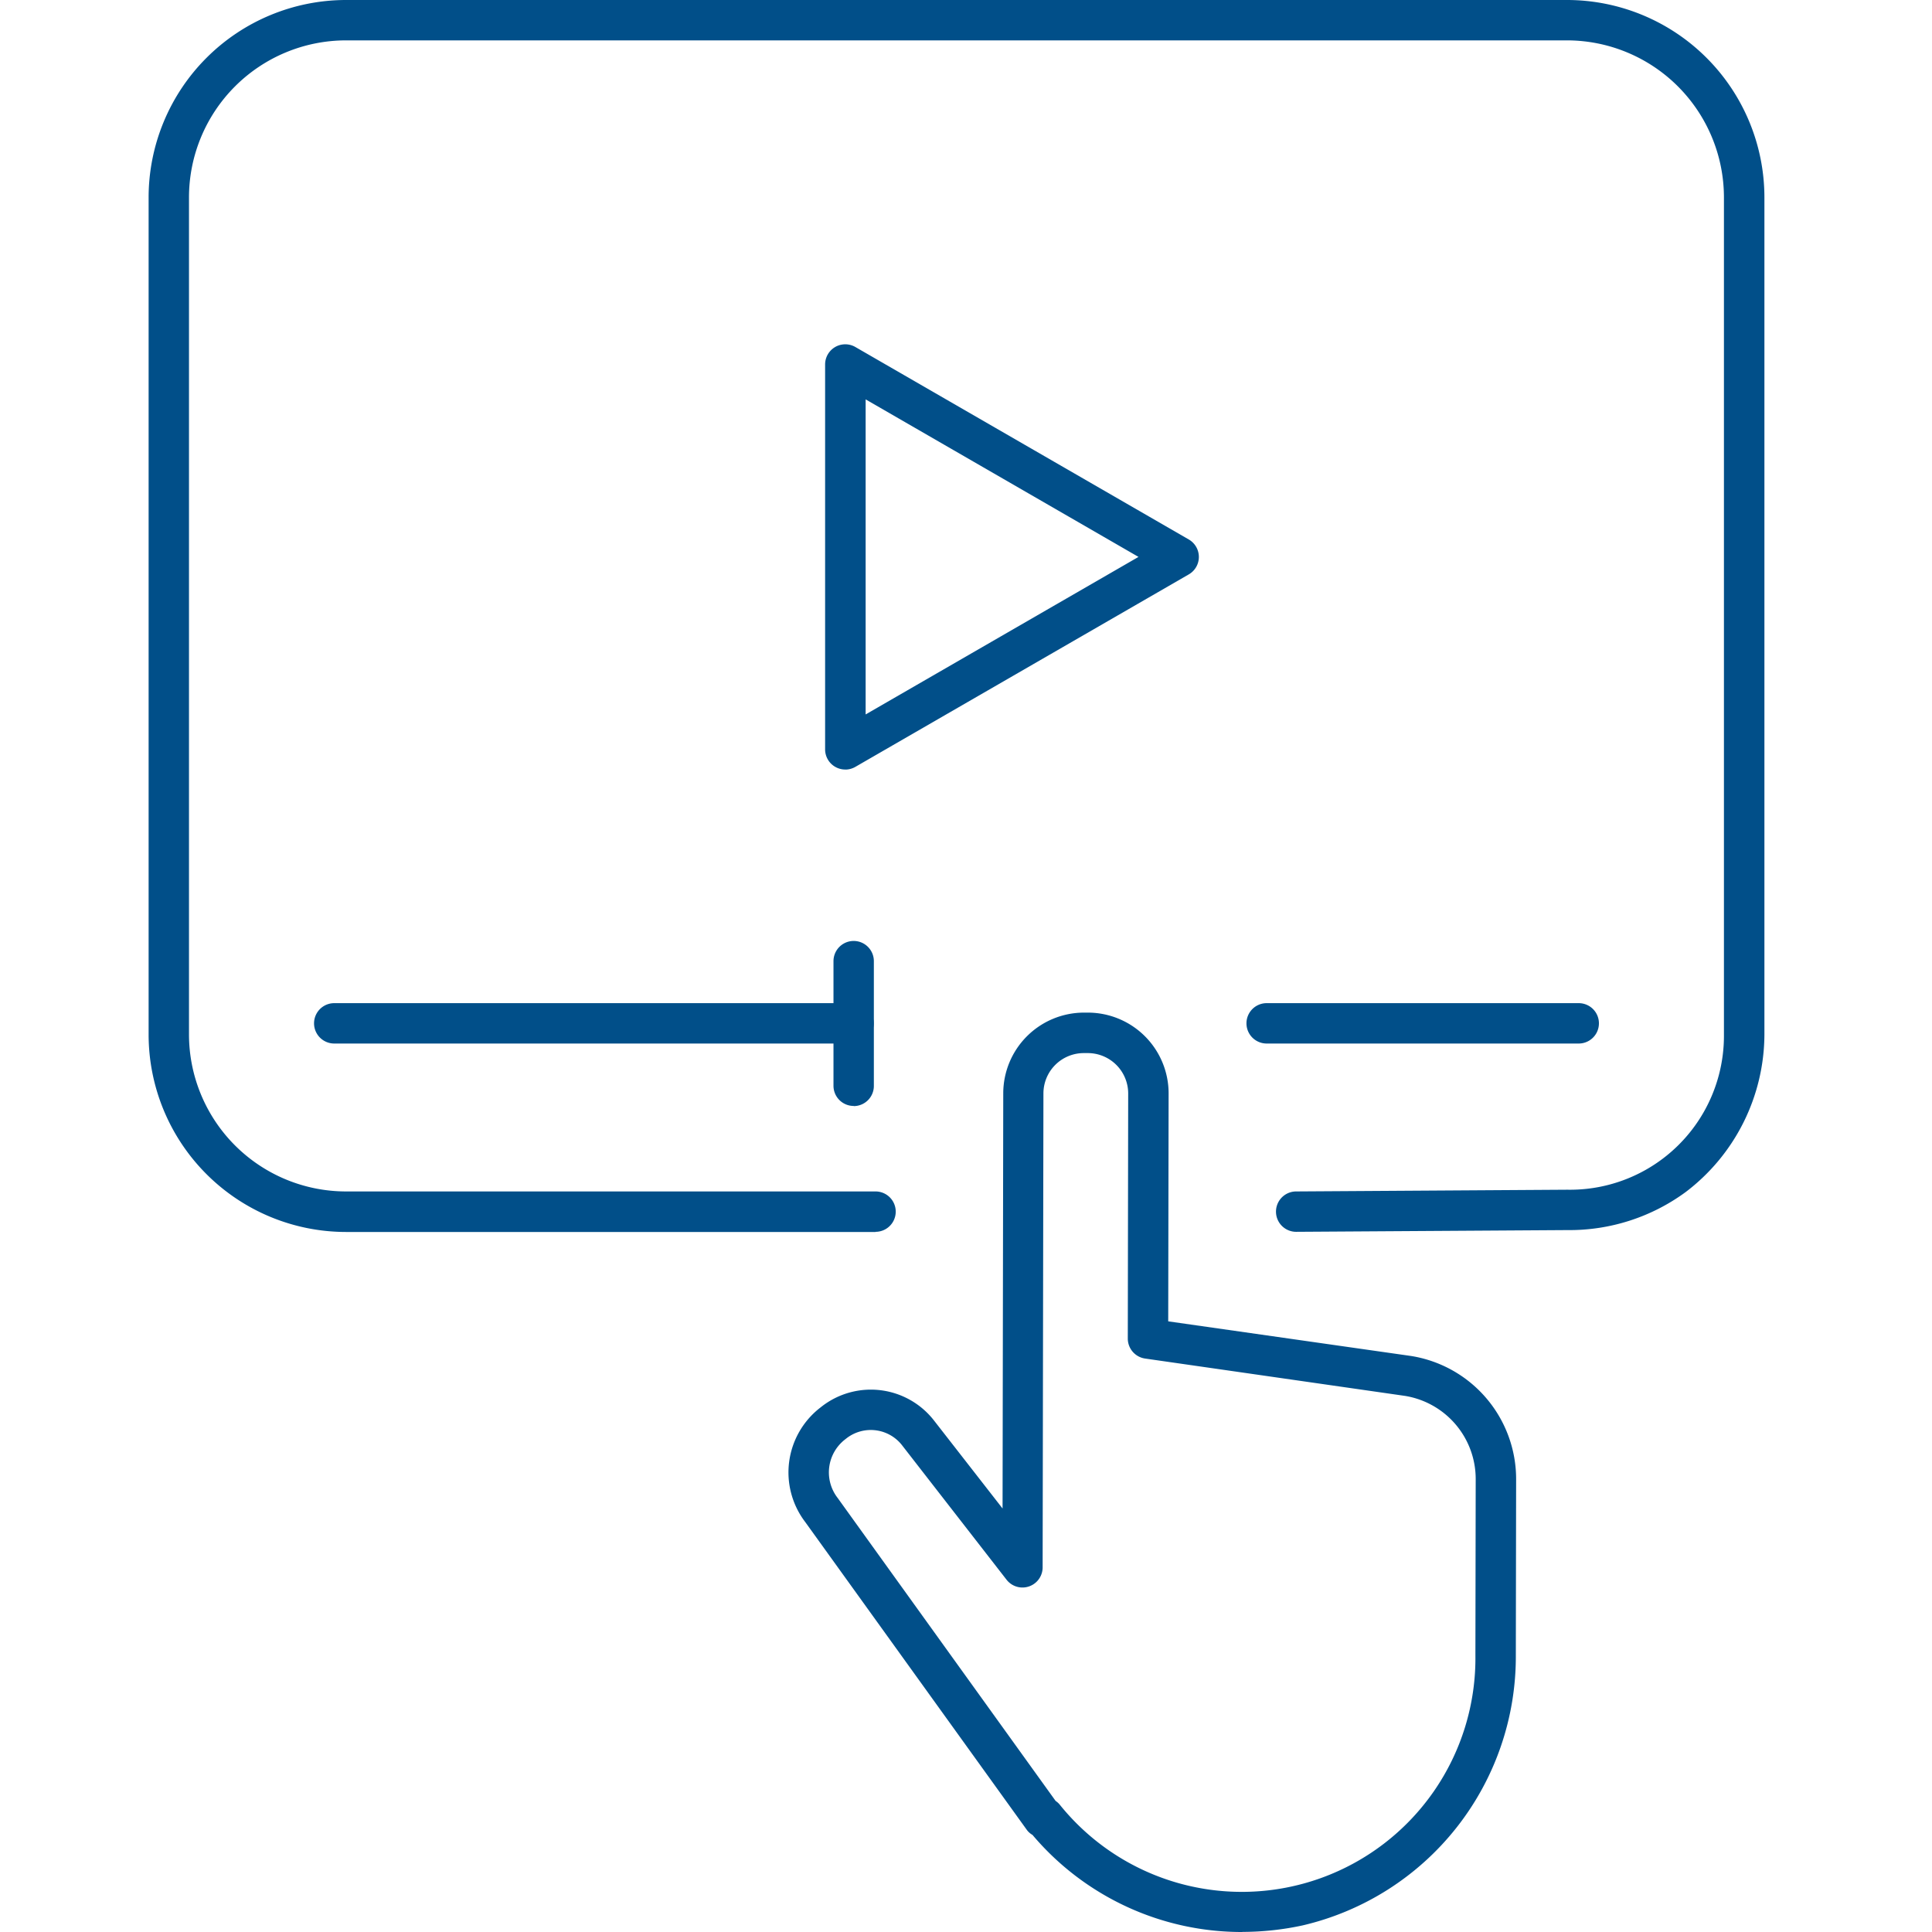 <svg viewBox="0 0 39 39" height="39" width="39" xmlns:xlink="http://www.w3.org/1999/xlink" xmlns="http://www.w3.org/2000/svg">
  <rect x="0" y="0" width="39" height="39" fill="#808080" stroke="none"/>
  <defs>
    <clipPath id="clip-_1">
      <rect height="39" width="39"></rect>
    </clipPath>
  </defs>
  <g clip-path="url(#clip-_1)" data-name="1" id="_1">
    <rect fill="#fff" height="39" width="39"></rect>
    <path fill="#014f89" transform="translate(3)" d="M14.674,24.869H3.983A3.987,3.987,0,0,1,0,20.887V3.983A3.988,3.988,0,0,1,3.983,0H28.634a3.987,3.987,0,0,1,3.983,3.983v16.9a4.01,4.01,0,0,1-1.588,3.179,3.963,3.963,0,0,1-2.389.769l-5.475.035h0a.407.407,0,0,1,0-.815l5.475-.035A3.107,3.107,0,0,0,31.8,20.887V3.983A3.172,3.172,0,0,0,28.634.815H3.983A3.172,3.172,0,0,0,.815,3.983v16.9a3.172,3.172,0,0,0,3.168,3.168H14.674a.407.407,0,1,1,0,.815" data-name="Path 1" id="Path_1"></path>
    <path fill="#014f89" transform="translate(-68.844 -36.566)" d="M85.909,52.1A.407.407,0,0,1,85.5,51.7V43.924a.407.407,0,0,1,.611-.353l6.73,3.885a.407.407,0,0,1,0,.705l-6.73,3.885a.407.407,0,0,1-.2.055m.407-7.473v6.36l5.508-3.18Z" data-name="Path 2" id="Path_2"></path>
    <path fill="#014f89" transform="translate(-113.565 -106.519)" d="M145.434,127.584h-6.3a.407.407,0,0,1,0-.815h6.3a.407.407,0,1,1,0,.815" data-name="Path 3" id="Path_3"></path>
    <path fill="#014f89" transform="translate(-14.57 -106.519)" d="M31.8,127.584H21.317a.407.407,0,0,1,0-.815H31.8a.407.407,0,0,1,0,.815" data-name="Path 4" id="Path_4"></path>
    <path fill="#014f89" transform="translate(-69.726 -99.898)" d="M86.958,122.223a.407.407,0,0,1-.407-.407V119.3a.407.407,0,1,1,.815,0v2.519a.407.407,0,0,1-.407.407" data-name="Path 5" id="Path_5"></path>
    <path fill="#014f89" transform="translate(-64.937 -107.527)" d="M90.018,146.527a5.53,5.53,0,0,1-4.239-1.96.36.36,0,0,1-.113-.1l-4.473-6.214a1.652,1.652,0,0,1,.3-2.309l.033-.026a1.615,1.615,0,0,1,2.263.281l1.386,1.779.014-8.383a1.631,1.631,0,0,1,1.629-1.627H86.9a1.631,1.631,0,0,1,1.627,1.632l-.008,4.6,4.907.7a2.517,2.517,0,0,1,2.116,2.494l-.006,3.546a5.571,5.571,0,0,1-4.3,5.453,5.768,5.768,0,0,1-1.222.132m-3.768-2.644a.373.373,0,0,1,.083.075,4.716,4.716,0,0,0,8.391-3.017l.006-3.546a1.7,1.7,0,0,0-1.427-1.688l-5.247-.754a.408.408,0,0,1-.349-.4l.008-4.95a.816.816,0,0,0-.814-.816h-.084A.815.815,0,0,0,86,129.6l-.016,9.565a.407.407,0,0,1-.729.25L83.145,136.7a.8.8,0,0,0-1.12-.139l-.033.026a.841.841,0,0,0-.146,1.178Z" data-name="Path 6" id="Path_6"></path>
  </g>
</svg>
